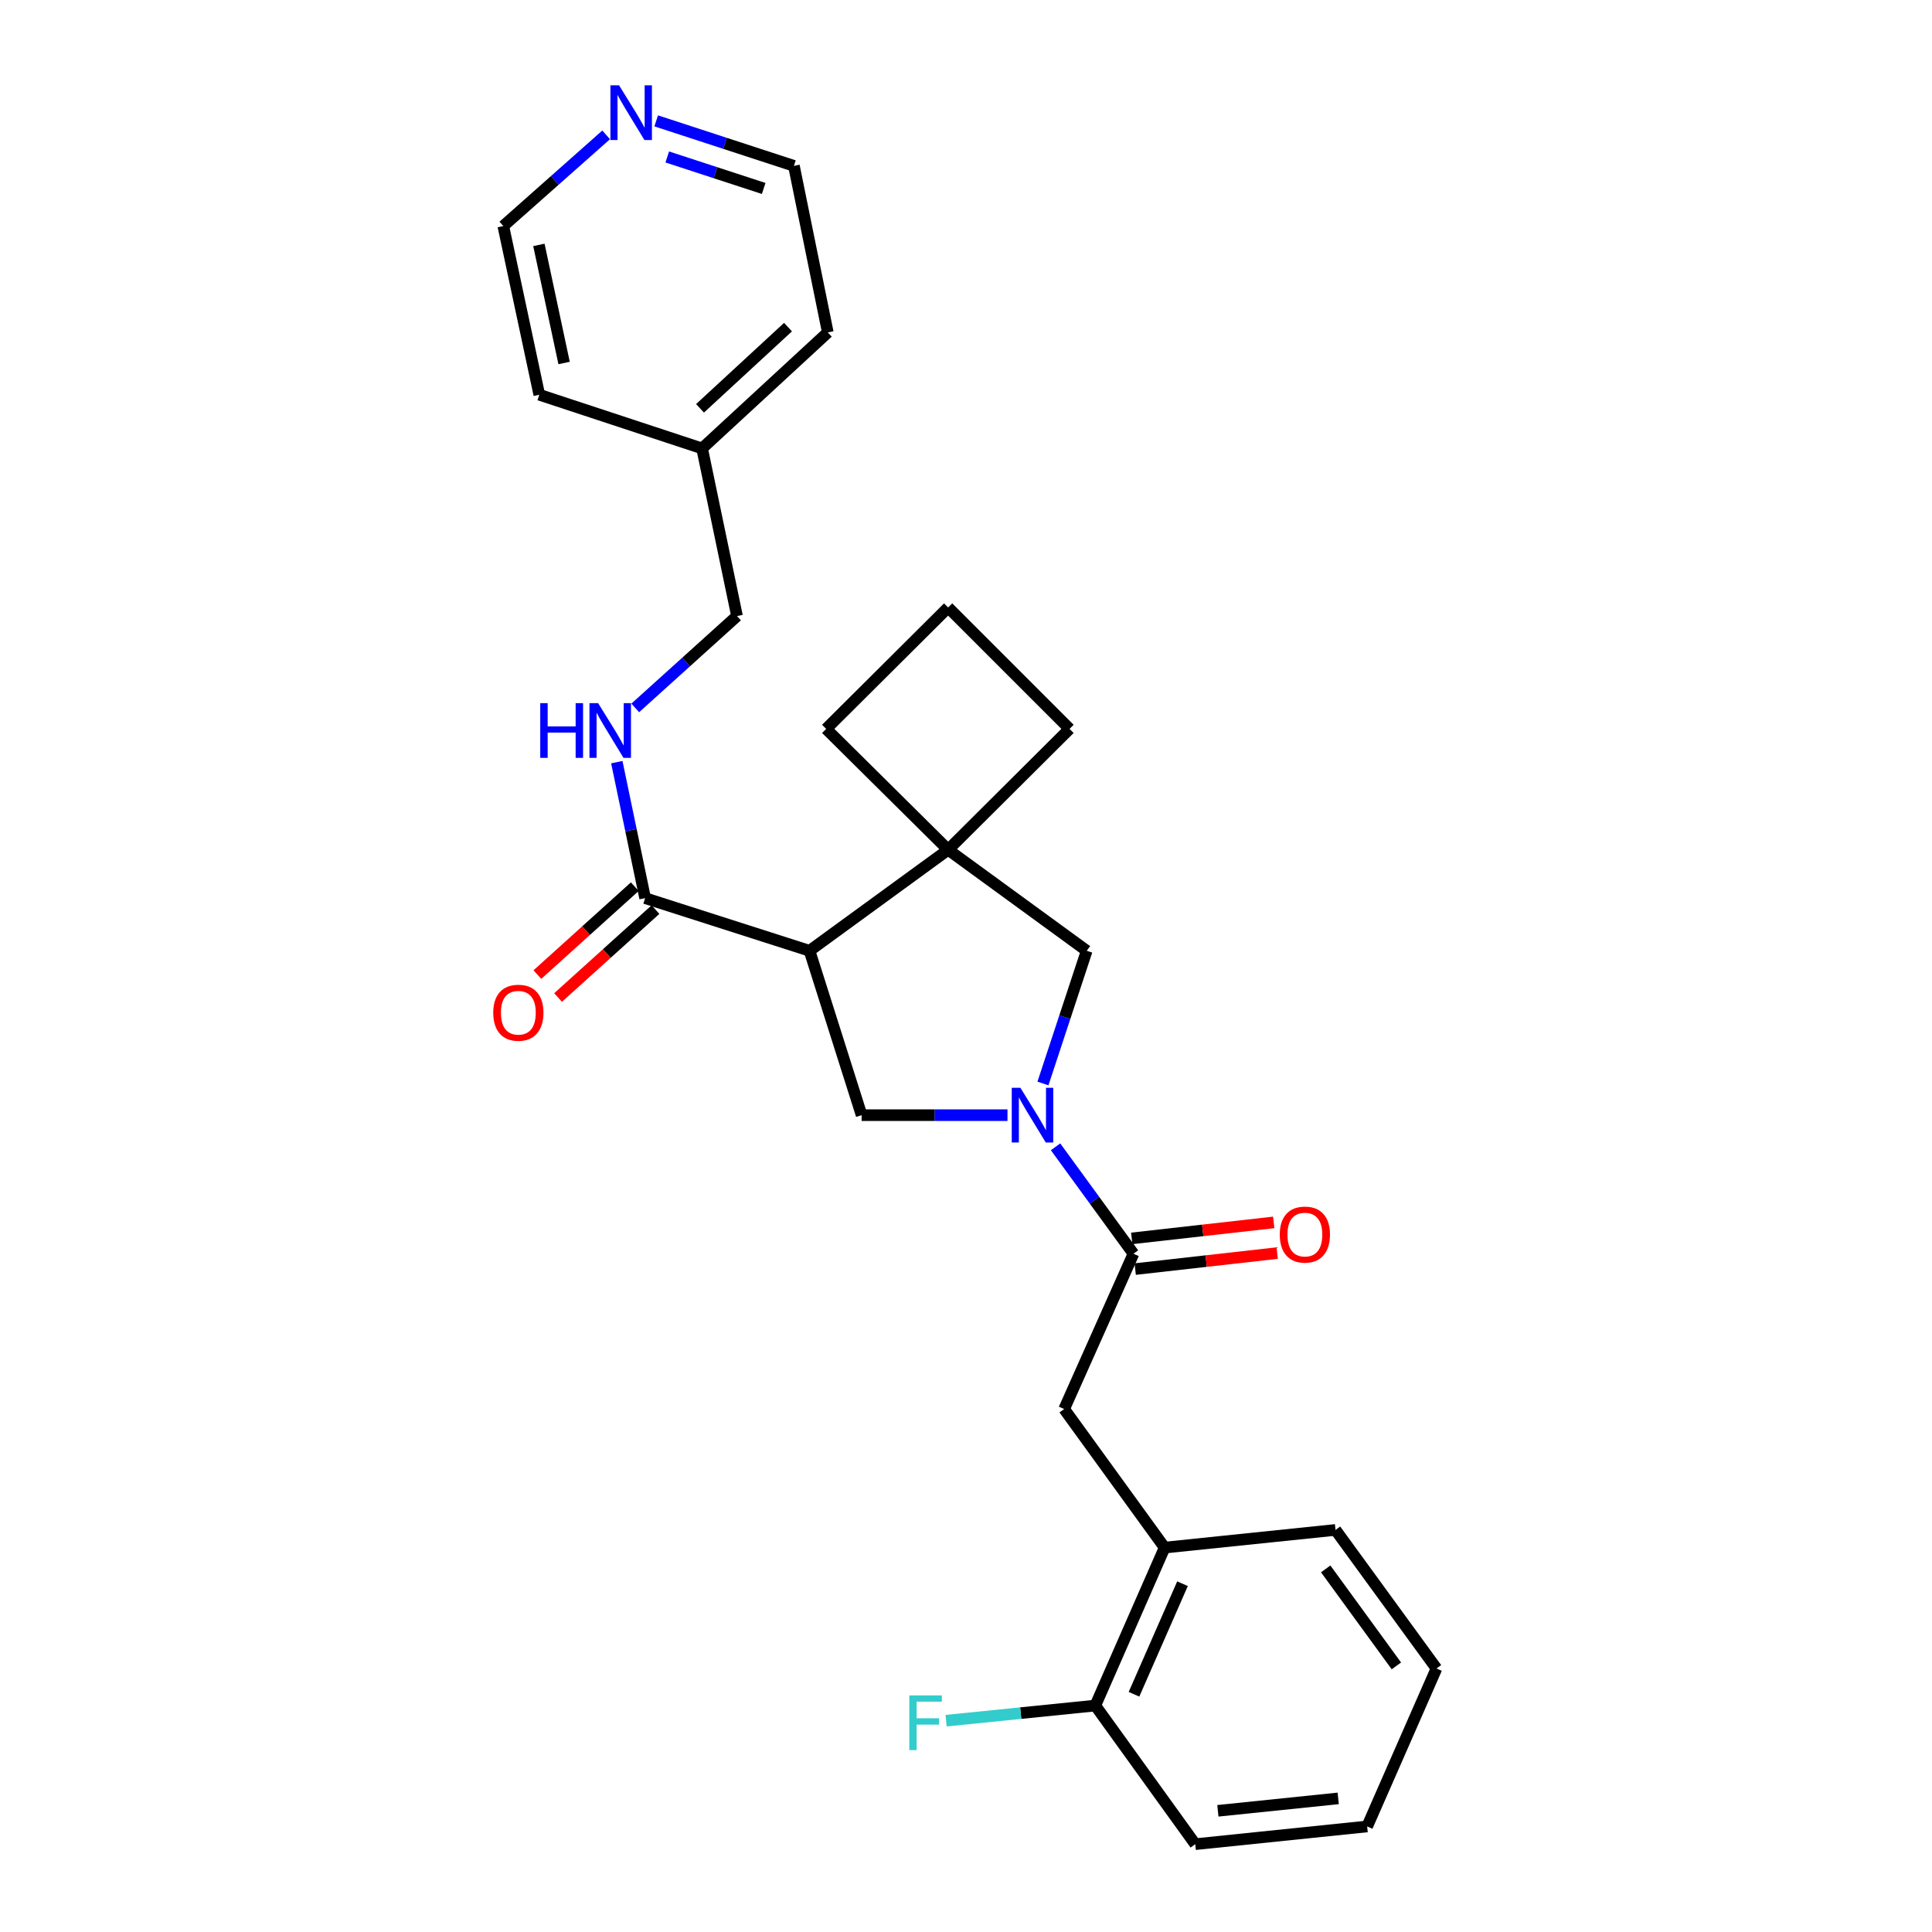 <?xml version='1.0' encoding='iso-8859-1'?>
<svg version='1.1' baseProfile='full'
              xmlns='http://www.w3.org/2000/svg'
                      xmlns:rdkit='http://www.rdkit.org/xml'
                      xmlns:xlink='http://www.w3.org/1999/xlink'
                  xml:space='preserve'
width='1000px' height='1000px' viewBox='0 0 1000 1000'>
<!-- END OF HEADER -->
<rect style='opacity:1.0;fill:#FFFFFF;stroke:none' width='1000' height='1000' x='0' y='0'> </rect>
<path class='bond-2' d='M 546.357,593.588 L 566.52,621.26' style='fill:none;fill-rule:evenodd;stroke:#0000FF;stroke-width:6px;stroke-linecap:butt;stroke-linejoin:miter;stroke-opacity:1' />
<path class='bond-2' d='M 566.52,621.26 L 586.684,648.933' style='fill:none;fill-rule:evenodd;stroke:#000000;stroke-width:6px;stroke-linecap:butt;stroke-linejoin:miter;stroke-opacity:1' />
<path class='bond-3' d='M 521.471,577.209 L 483.721,577.209' style='fill:none;fill-rule:evenodd;stroke:#0000FF;stroke-width:6px;stroke-linecap:butt;stroke-linejoin:miter;stroke-opacity:1' />
<path class='bond-3' d='M 483.721,577.209 L 445.971,577.209' style='fill:none;fill-rule:evenodd;stroke:#000000;stroke-width:6px;stroke-linecap:butt;stroke-linejoin:miter;stroke-opacity:1' />
<path class='bond-5' d='M 539.83,560.809 L 551.155,526.466' style='fill:none;fill-rule:evenodd;stroke:#0000FF;stroke-width:6px;stroke-linecap:butt;stroke-linejoin:miter;stroke-opacity:1' />
<path class='bond-5' d='M 551.155,526.466 L 562.48,492.122' style='fill:none;fill-rule:evenodd;stroke:#000000;stroke-width:6px;stroke-linecap:butt;stroke-linejoin:miter;stroke-opacity:1' />
<path class='bond-0' d='M 419.005,492.122 L 445.971,577.209' style='fill:none;fill-rule:evenodd;stroke:#000000;stroke-width:6px;stroke-linecap:butt;stroke-linejoin:miter;stroke-opacity:1' />
<path class='bond-4' d='M 419.005,492.122 L 333.919,464.873' style='fill:none;fill-rule:evenodd;stroke:#000000;stroke-width:6px;stroke-linecap:butt;stroke-linejoin:miter;stroke-opacity:1' />
<path class='bond-27' d='M 419.005,492.122 L 490.756,439.834' style='fill:none;fill-rule:evenodd;stroke:#000000;stroke-width:6px;stroke-linecap:butt;stroke-linejoin:miter;stroke-opacity:1' />
<path class='bond-1' d='M 490.756,439.834 L 562.48,492.122' style='fill:none;fill-rule:evenodd;stroke:#000000;stroke-width:6px;stroke-linecap:butt;stroke-linejoin:miter;stroke-opacity:1' />
<path class='bond-15' d='M 490.756,439.834 L 427.627,377.265' style='fill:none;fill-rule:evenodd;stroke:#000000;stroke-width:6px;stroke-linecap:butt;stroke-linejoin:miter;stroke-opacity:1' />
<path class='bond-16' d='M 490.756,439.834 L 553.601,377.265' style='fill:none;fill-rule:evenodd;stroke:#000000;stroke-width:6px;stroke-linecap:butt;stroke-linejoin:miter;stroke-opacity:1' />
<path class='bond-6' d='M 586.684,648.933 L 550.804,729.314' style='fill:none;fill-rule:evenodd;stroke:#000000;stroke-width:6px;stroke-linecap:butt;stroke-linejoin:miter;stroke-opacity:1' />
<path class='bond-9' d='M 587.579,656.874 L 624.322,652.733' style='fill:none;fill-rule:evenodd;stroke:#000000;stroke-width:6px;stroke-linecap:butt;stroke-linejoin:miter;stroke-opacity:1' />
<path class='bond-9' d='M 624.322,652.733 L 661.065,648.593' style='fill:none;fill-rule:evenodd;stroke:#FF0000;stroke-width:6px;stroke-linecap:butt;stroke-linejoin:miter;stroke-opacity:1' />
<path class='bond-9' d='M 585.789,640.992 L 622.532,636.852' style='fill:none;fill-rule:evenodd;stroke:#000000;stroke-width:6px;stroke-linecap:butt;stroke-linejoin:miter;stroke-opacity:1' />
<path class='bond-9' d='M 622.532,636.852 L 659.275,632.711' style='fill:none;fill-rule:evenodd;stroke:#FF0000;stroke-width:6px;stroke-linecap:butt;stroke-linejoin:miter;stroke-opacity:1' />
<path class='bond-7' d='M 333.919,464.873 L 326.59,429.678' style='fill:none;fill-rule:evenodd;stroke:#000000;stroke-width:6px;stroke-linecap:butt;stroke-linejoin:miter;stroke-opacity:1' />
<path class='bond-7' d='M 326.59,429.678 L 319.26,394.484' style='fill:none;fill-rule:evenodd;stroke:#0000FF;stroke-width:6px;stroke-linecap:butt;stroke-linejoin:miter;stroke-opacity:1' />
<path class='bond-10' d='M 328.565,458.941 L 303.358,481.692' style='fill:none;fill-rule:evenodd;stroke:#000000;stroke-width:6px;stroke-linecap:butt;stroke-linejoin:miter;stroke-opacity:1' />
<path class='bond-10' d='M 303.358,481.692 L 278.15,504.444' style='fill:none;fill-rule:evenodd;stroke:#FF0000;stroke-width:6px;stroke-linecap:butt;stroke-linejoin:miter;stroke-opacity:1' />
<path class='bond-10' d='M 339.273,470.805 L 314.066,493.556' style='fill:none;fill-rule:evenodd;stroke:#000000;stroke-width:6px;stroke-linecap:butt;stroke-linejoin:miter;stroke-opacity:1' />
<path class='bond-10' d='M 314.066,493.556 L 288.859,516.308' style='fill:none;fill-rule:evenodd;stroke:#FF0000;stroke-width:6px;stroke-linecap:butt;stroke-linejoin:miter;stroke-opacity:1' />
<path class='bond-8' d='M 550.804,729.314 L 602.808,801.038' style='fill:none;fill-rule:evenodd;stroke:#000000;stroke-width:6px;stroke-linecap:butt;stroke-linejoin:miter;stroke-opacity:1' />
<path class='bond-13' d='M 328.8,366.418 L 355.137,342.643' style='fill:none;fill-rule:evenodd;stroke:#0000FF;stroke-width:6px;stroke-linecap:butt;stroke-linejoin:miter;stroke-opacity:1' />
<path class='bond-13' d='M 355.137,342.643 L 381.474,318.868' style='fill:none;fill-rule:evenodd;stroke:#000000;stroke-width:6px;stroke-linecap:butt;stroke-linejoin:miter;stroke-opacity:1' />
<path class='bond-11' d='M 602.808,801.038 L 566.937,882.795' style='fill:none;fill-rule:evenodd;stroke:#000000;stroke-width:6px;stroke-linecap:butt;stroke-linejoin:miter;stroke-opacity:1' />
<path class='bond-11' d='M 612.063,819.723 L 586.953,876.953' style='fill:none;fill-rule:evenodd;stroke:#000000;stroke-width:6px;stroke-linecap:butt;stroke-linejoin:miter;stroke-opacity:1' />
<path class='bond-19' d='M 602.808,801.038 L 691.26,791.884' style='fill:none;fill-rule:evenodd;stroke:#000000;stroke-width:6px;stroke-linecap:butt;stroke-linejoin:miter;stroke-opacity:1' />
<path class='bond-14' d='M 566.937,882.795 L 528.323,886.709' style='fill:none;fill-rule:evenodd;stroke:#000000;stroke-width:6px;stroke-linecap:butt;stroke-linejoin:miter;stroke-opacity:1' />
<path class='bond-14' d='M 528.323,886.709 L 489.708,890.623' style='fill:none;fill-rule:evenodd;stroke:#33CCCC;stroke-width:6px;stroke-linecap:butt;stroke-linejoin:miter;stroke-opacity:1' />
<path class='bond-22' d='M 566.937,882.795 L 618.666,954.545' style='fill:none;fill-rule:evenodd;stroke:#000000;stroke-width:6px;stroke-linecap:butt;stroke-linejoin:miter;stroke-opacity:1' />
<path class='bond-12' d='M 339.647,62.558 L 375.291,74.204' style='fill:none;fill-rule:evenodd;stroke:#0000FF;stroke-width:6px;stroke-linecap:butt;stroke-linejoin:miter;stroke-opacity:1' />
<path class='bond-12' d='M 375.291,74.204 L 410.935,85.849' style='fill:none;fill-rule:evenodd;stroke:#000000;stroke-width:6px;stroke-linecap:butt;stroke-linejoin:miter;stroke-opacity:1' />
<path class='bond-12' d='M 345.377,81.243 L 370.327,89.395' style='fill:none;fill-rule:evenodd;stroke:#0000FF;stroke-width:6px;stroke-linecap:butt;stroke-linejoin:miter;stroke-opacity:1' />
<path class='bond-12' d='M 370.327,89.395 L 395.278,97.547' style='fill:none;fill-rule:evenodd;stroke:#000000;stroke-width:6px;stroke-linecap:butt;stroke-linejoin:miter;stroke-opacity:1' />
<path class='bond-30' d='M 313.74,69.806 L 287.124,93.401' style='fill:none;fill-rule:evenodd;stroke:#0000FF;stroke-width:6px;stroke-linecap:butt;stroke-linejoin:miter;stroke-opacity:1' />
<path class='bond-30' d='M 287.124,93.401 L 260.508,116.997' style='fill:none;fill-rule:evenodd;stroke:#000000;stroke-width:6px;stroke-linecap:butt;stroke-linejoin:miter;stroke-opacity:1' />
<path class='bond-17' d='M 381.474,318.868 L 363.406,232.103' style='fill:none;fill-rule:evenodd;stroke:#000000;stroke-width:6px;stroke-linecap:butt;stroke-linejoin:miter;stroke-opacity:1' />
<path class='bond-28' d='M 427.627,377.265 L 490.756,314.42' style='fill:none;fill-rule:evenodd;stroke:#000000;stroke-width:6px;stroke-linecap:butt;stroke-linejoin:miter;stroke-opacity:1' />
<path class='bond-18' d='M 553.601,377.265 L 490.756,314.42' style='fill:none;fill-rule:evenodd;stroke:#000000;stroke-width:6px;stroke-linecap:butt;stroke-linejoin:miter;stroke-opacity:1' />
<path class='bond-23' d='M 363.406,232.103 L 279.136,204.321' style='fill:none;fill-rule:evenodd;stroke:#000000;stroke-width:6px;stroke-linecap:butt;stroke-linejoin:miter;stroke-opacity:1' />
<path class='bond-24' d='M 363.406,232.103 L 428.47,172.055' style='fill:none;fill-rule:evenodd;stroke:#000000;stroke-width:6px;stroke-linecap:butt;stroke-linejoin:miter;stroke-opacity:1' />
<path class='bond-24' d='M 362.326,211.351 L 407.872,169.317' style='fill:none;fill-rule:evenodd;stroke:#000000;stroke-width:6px;stroke-linecap:butt;stroke-linejoin:miter;stroke-opacity:1' />
<path class='bond-25' d='M 691.26,791.884 L 743.521,863.608' style='fill:none;fill-rule:evenodd;stroke:#000000;stroke-width:6px;stroke-linecap:butt;stroke-linejoin:miter;stroke-opacity:1' />
<path class='bond-25' d='M 686.182,812.054 L 722.765,862.261' style='fill:none;fill-rule:evenodd;stroke:#000000;stroke-width:6px;stroke-linecap:butt;stroke-linejoin:miter;stroke-opacity:1' />
<path class='bond-20' d='M 410.935,85.849 L 428.47,172.055' style='fill:none;fill-rule:evenodd;stroke:#000000;stroke-width:6px;stroke-linecap:butt;stroke-linejoin:miter;stroke-opacity:1' />
<path class='bond-21' d='M 260.508,116.997 L 279.136,204.321' style='fill:none;fill-rule:evenodd;stroke:#000000;stroke-width:6px;stroke-linecap:butt;stroke-linejoin:miter;stroke-opacity:1' />
<path class='bond-21' d='M 278.932,126.761 L 291.972,187.888' style='fill:none;fill-rule:evenodd;stroke:#000000;stroke-width:6px;stroke-linecap:butt;stroke-linejoin:miter;stroke-opacity:1' />
<path class='bond-29' d='M 618.666,954.545 L 707.641,945.365' style='fill:none;fill-rule:evenodd;stroke:#000000;stroke-width:6px;stroke-linecap:butt;stroke-linejoin:miter;stroke-opacity:1' />
<path class='bond-29' d='M 630.372,937.271 L 692.655,930.844' style='fill:none;fill-rule:evenodd;stroke:#000000;stroke-width:6px;stroke-linecap:butt;stroke-linejoin:miter;stroke-opacity:1' />
<path class='bond-26' d='M 743.521,863.608 L 707.641,945.365' style='fill:none;fill-rule:evenodd;stroke:#000000;stroke-width:6px;stroke-linecap:butt;stroke-linejoin:miter;stroke-opacity:1' />
<path  class='atom-0' d='M 528.163 563.049
L 537.443 578.049
Q 538.363 579.529, 539.843 582.209
Q 541.323 584.889, 541.403 585.049
L 541.403 563.049
L 545.163 563.049
L 545.163 591.369
L 541.283 591.369
L 531.323 574.969
Q 530.163 573.049, 528.923 570.849
Q 527.723 568.649, 527.363 567.969
L 527.363 591.369
L 523.683 591.369
L 523.683 563.049
L 528.163 563.049
' fill='#0000FF'/>
<path  class='atom-8' d='M 279.63 363.948
L 283.47 363.948
L 283.47 375.988
L 297.95 375.988
L 297.95 363.948
L 301.79 363.948
L 301.79 392.268
L 297.95 392.268
L 297.95 379.188
L 283.47 379.188
L 283.47 392.268
L 279.63 392.268
L 279.63 363.948
' fill='#0000FF'/>
<path  class='atom-8' d='M 309.59 363.948
L 318.87 378.948
Q 319.79 380.428, 321.27 383.108
Q 322.75 385.788, 322.83 385.948
L 322.83 363.948
L 326.59 363.948
L 326.59 392.268
L 322.71 392.268
L 312.75 375.868
Q 311.59 373.948, 310.35 371.748
Q 309.15 369.548, 308.79 368.868
L 308.79 392.268
L 305.11 392.268
L 305.11 363.948
L 309.59 363.948
' fill='#0000FF'/>
<path  class='atom-10' d='M 662.402 639.015
Q 662.402 632.215, 665.762 628.415
Q 669.122 624.615, 675.402 624.615
Q 681.682 624.615, 685.042 628.415
Q 688.402 632.215, 688.402 639.015
Q 688.402 645.895, 685.002 649.815
Q 681.602 653.695, 675.402 653.695
Q 669.162 653.695, 665.762 649.815
Q 662.402 645.935, 662.402 639.015
M 675.402 650.495
Q 679.722 650.495, 682.042 647.615
Q 684.402 644.695, 684.402 639.015
Q 684.402 633.455, 682.042 630.655
Q 679.722 627.815, 675.402 627.815
Q 671.082 627.815, 668.722 630.615
Q 666.402 633.415, 666.402 639.015
Q 666.402 644.735, 668.722 647.615
Q 671.082 650.495, 675.402 650.495
' fill='#FF0000'/>
<path  class='atom-11' d='M 255.295 524.184
Q 255.295 517.384, 258.655 513.584
Q 262.015 509.784, 268.295 509.784
Q 274.575 509.784, 277.935 513.584
Q 281.295 517.384, 281.295 524.184
Q 281.295 531.064, 277.895 534.984
Q 274.495 538.864, 268.295 538.864
Q 262.055 538.864, 258.655 534.984
Q 255.295 531.104, 255.295 524.184
M 268.295 535.664
Q 272.615 535.664, 274.935 532.784
Q 277.295 529.864, 277.295 524.184
Q 277.295 518.624, 274.935 515.824
Q 272.615 512.984, 268.295 512.984
Q 263.975 512.984, 261.615 515.784
Q 259.295 518.584, 259.295 524.184
Q 259.295 529.904, 261.615 532.784
Q 263.975 535.664, 268.295 535.664
' fill='#FF0000'/>
<path  class='atom-13' d='M 320.431 44.165
L 329.711 59.165
Q 330.631 60.645, 332.111 63.325
Q 333.591 66.005, 333.671 66.165
L 333.671 44.165
L 337.431 44.165
L 337.431 72.485
L 333.551 72.485
L 323.591 56.085
Q 322.431 54.165, 321.191 51.965
Q 319.991 49.765, 319.631 49.085
L 319.631 72.485
L 315.951 72.485
L 315.951 44.165
L 320.431 44.165
' fill='#0000FF'/>
<path  class='atom-15' d='M 470.66 877.54
L 487.5 877.54
L 487.5 880.78
L 474.46 880.78
L 474.46 889.38
L 486.06 889.38
L 486.06 892.66
L 474.46 892.66
L 474.46 905.86
L 470.66 905.86
L 470.66 877.54
' fill='#33CCCC'/>
</svg>

